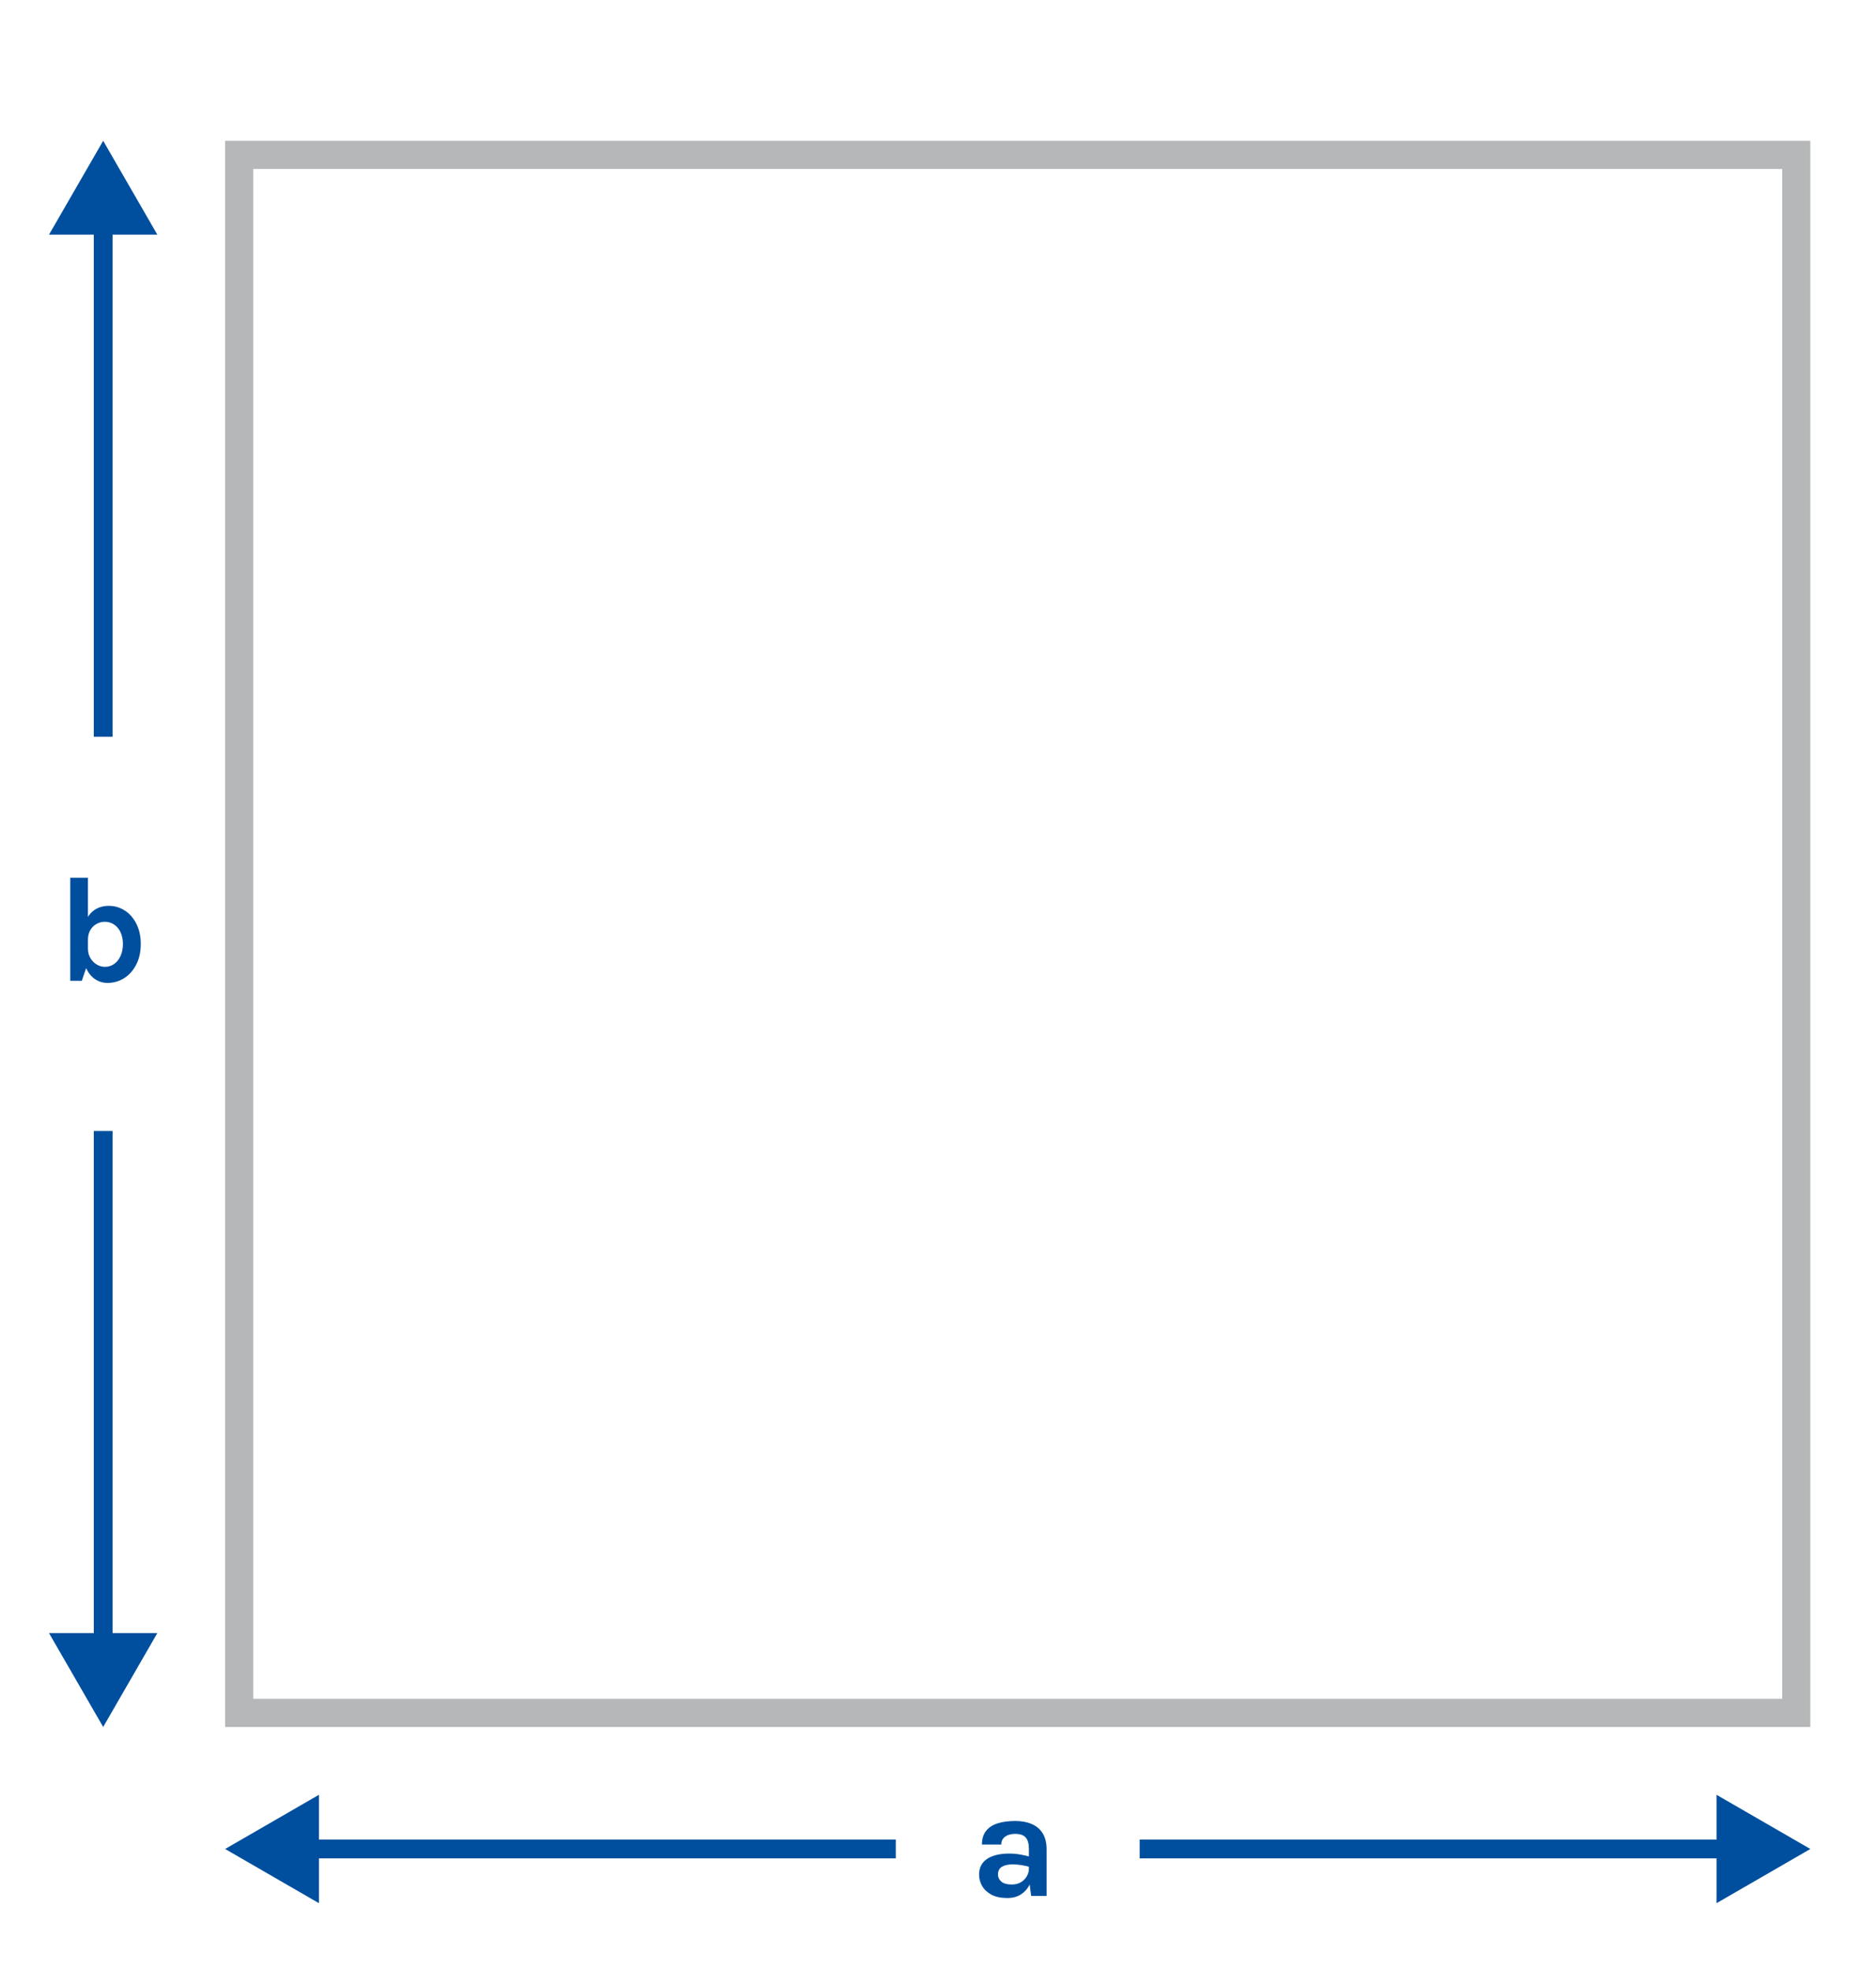 <svg width="200" height="210" viewBox="0 0 200 210" fill="none" xmlns="http://www.w3.org/2000/svg">
<rect x="25.5" y="16.5" width="166" height="166" stroke="#B5B7B9" stroke-width="3"/>
<path d="M24 197L34 202.774L34 191.227L24 197ZM95.5 196L33 196L33 198L95.5 198L95.5 196Z" fill="#004F9E"/>
<path d="M109.932 202L109.692 200.112V196.992C109.692 196.448 109.58 196.045 109.356 195.784C109.137 195.523 108.764 195.392 108.236 195.392C107.932 195.392 107.668 195.437 107.444 195.528C107.22 195.619 107.047 195.749 106.924 195.92C106.807 196.085 106.748 196.288 106.748 196.528H104.684C104.684 195.941 104.825 195.464 105.108 195.096C105.391 194.723 105.796 194.451 106.324 194.28C106.857 194.104 107.495 194.016 108.236 194.016C108.908 194.016 109.495 194.125 109.996 194.344C110.497 194.557 110.887 194.888 111.164 195.336C111.441 195.784 111.58 196.357 111.58 197.056V202H109.932ZM107.388 202.224C106.721 202.224 106.164 202.109 105.716 201.88C105.273 201.645 104.94 201.339 104.716 200.96C104.492 200.581 104.38 200.171 104.38 199.728C104.38 199.237 104.508 198.827 104.764 198.496C105.025 198.16 105.393 197.909 105.868 197.744C106.343 197.573 106.903 197.488 107.548 197.488C107.969 197.488 108.367 197.52 108.74 197.584C109.119 197.648 109.495 197.733 109.868 197.84V198.944C109.575 198.848 109.255 198.773 108.908 198.72C108.561 198.667 108.236 198.64 107.932 198.64C107.484 198.64 107.116 198.723 106.828 198.888C106.54 199.053 106.396 199.333 106.396 199.728C106.396 200.016 106.513 200.264 106.748 200.472C106.983 200.68 107.356 200.784 107.868 200.784C108.257 200.784 108.588 200.699 108.86 200.528C109.132 200.357 109.337 200.144 109.476 199.888C109.62 199.632 109.692 199.376 109.692 199.12H110.14C110.14 199.68 110.036 200.197 109.828 200.672C109.62 201.141 109.311 201.517 108.9 201.8C108.495 202.083 107.991 202.224 107.388 202.224Z" fill="#004F9E"/>
<path d="M193 197L183 191.226L183 202.774L193 197ZM184 196L121.5 196L121.5 198L184 198L184 196Z" fill="#004F9E"/>
<path d="M11 15L5.226 25H16.773L11 15ZM12 78.5L12 24H10L10 78.5H12Z" fill="#004F9E"/>
<path d="M11.456 104.724C10.971 104.724 10.525 104.588 10.12 104.316C9.72 104.044 9.4 103.639 9.16 103.1C8.92 102.556 8.8 101.876 8.8 101.06H9.376C9.376 101.449 9.464 101.791 9.64 102.084C9.816 102.377 10.043 102.607 10.32 102.772C10.597 102.932 10.885 103.012 11.184 103.012C11.552 103.012 11.88 102.911 12.168 102.708C12.456 102.505 12.683 102.223 12.848 101.86C13.019 101.497 13.104 101.071 13.104 100.58C13.104 100.105 13.021 99.692 12.856 99.34C12.691 98.983 12.461 98.705 12.168 98.508C11.88 98.311 11.547 98.212 11.168 98.212C10.853 98.212 10.56 98.289 10.288 98.444C10.016 98.593 9.795 98.812 9.624 99.1C9.459 99.383 9.376 99.727 9.376 100.132H8.8C8.8 99.348 8.912 98.687 9.136 98.148C9.365 97.609 9.688 97.204 10.104 96.932C10.525 96.655 11.024 96.516 11.6 96.516C12.229 96.516 12.8 96.684 13.312 97.02C13.829 97.351 14.24 97.823 14.544 98.436C14.853 99.044 15.008 99.759 15.008 100.58C15.008 101.412 14.848 102.14 14.528 102.764C14.213 103.383 13.787 103.865 13.248 104.212C12.709 104.553 12.112 104.724 11.456 104.724ZM7.488 104.5V93.524H9.376V102.58L8.72 104.5H7.488Z" fill="#004F9E"/>
<path d="M11 184L16.773 174H5.226L11 184ZM12 175L12 120.5H10L10 175H12Z" fill="#004F9E"/>
</svg>
